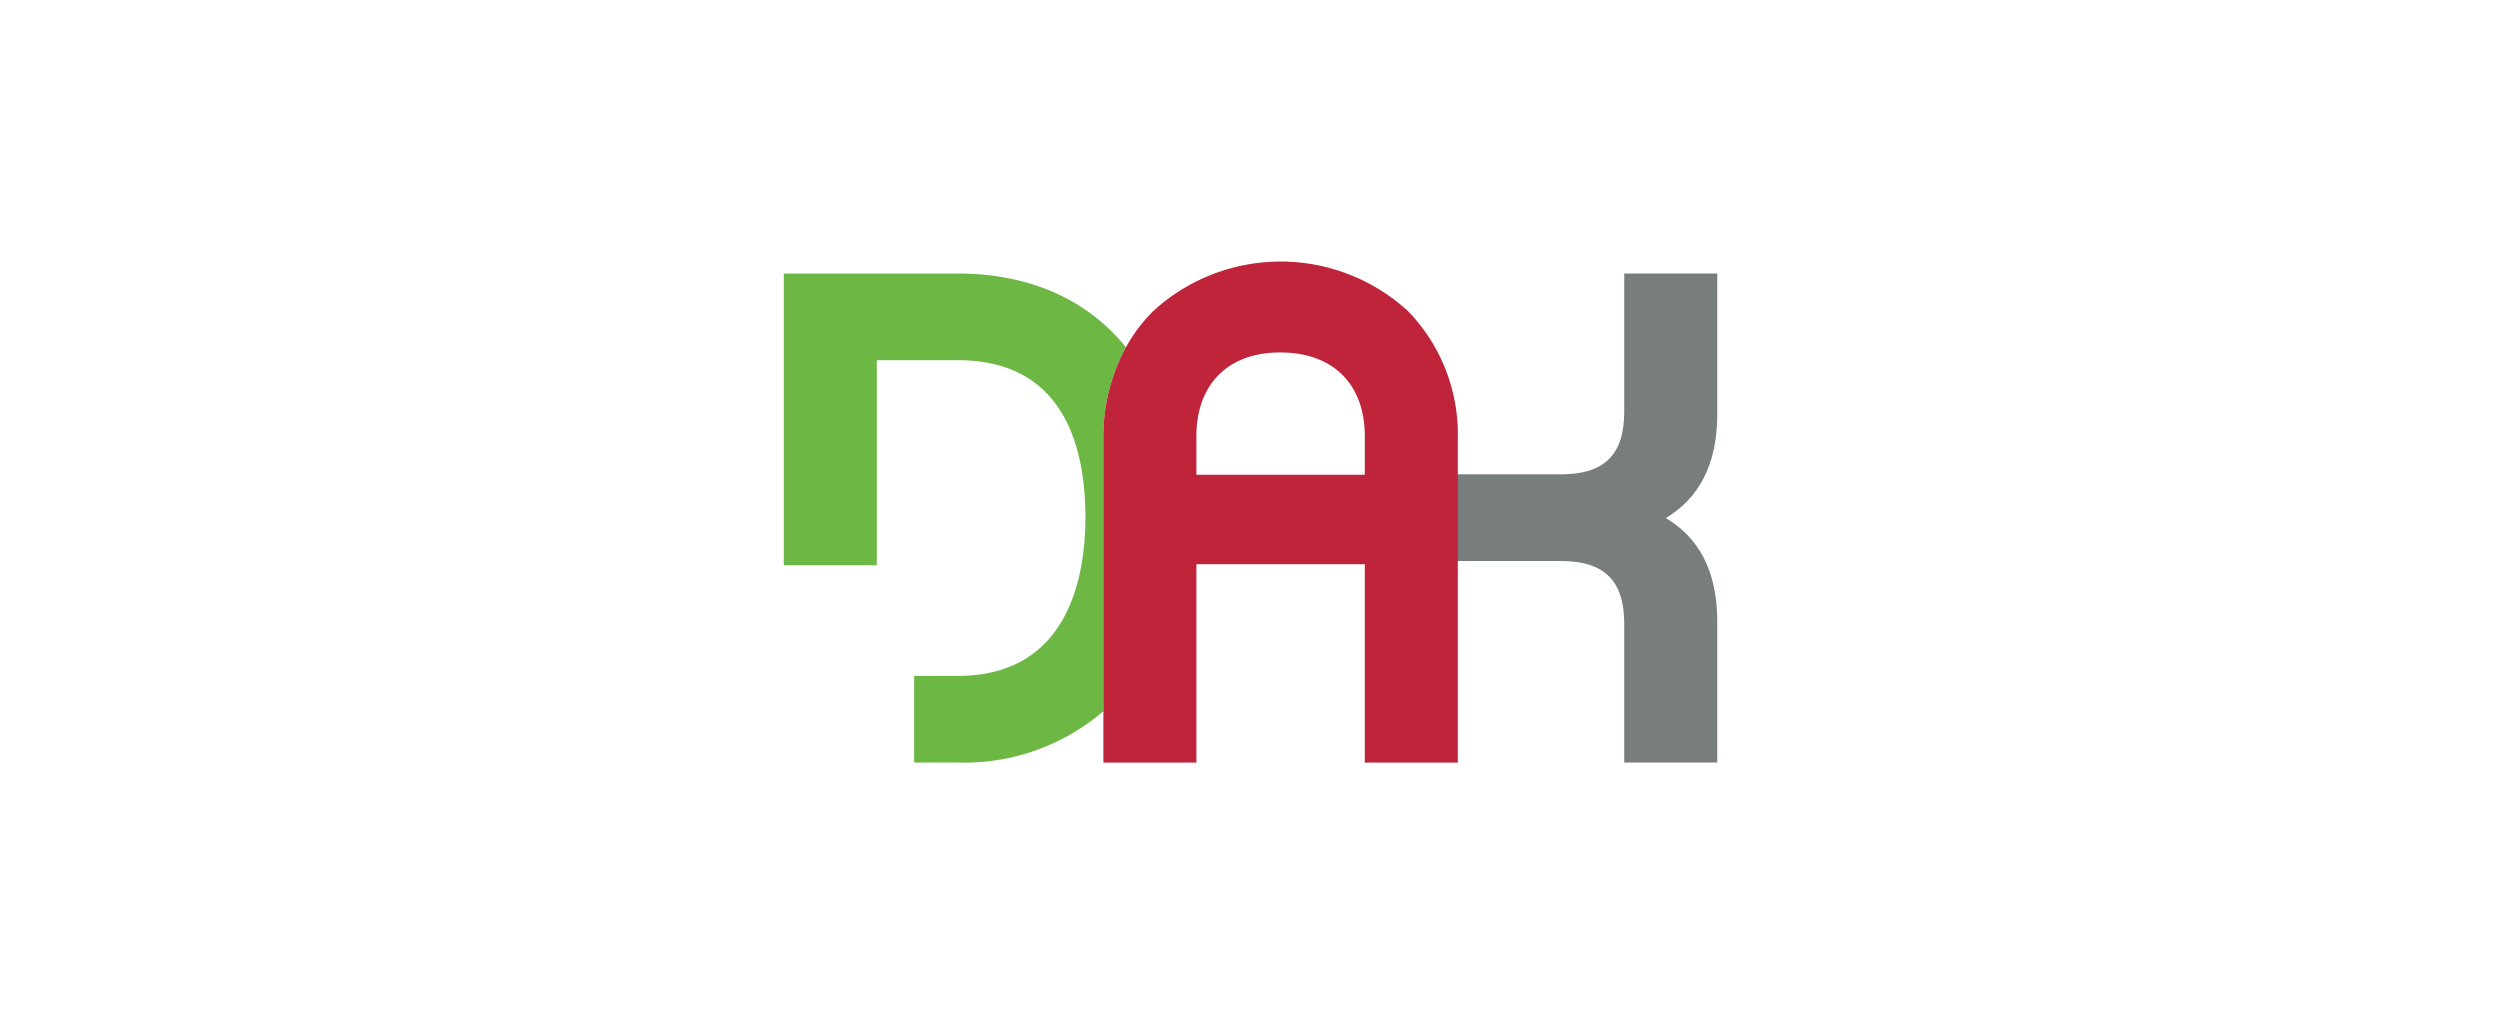 <svg xmlns="http://www.w3.org/2000/svg" xmlns:xlink="http://www.w3.org/1999/xlink" width="185" height="75" viewBox="0 0 185 75">
  <defs>
    <clipPath id="clip-Web_1920_14">
      <rect width="185" height="75"/>
    </clipPath>
  </defs>
  <g id="Web_1920_14" data-name="Web 1920 – 14" clip-path="url(#clip-Web_1920_14)">
    <rect id="Rectangle_2" data-name="Rectangle 2" width="185" height="75" fill="#fff" opacity="0"/>
    <g id="dak_logo" transform="translate(58 19.113)">
      <path id="Path_231" data-name="Path 231" d="M136.957,28.287V38.716h-6.884V28.443c0-3.181-1.46-4.641-4.693-4.641H110.895V17.388H125.38c3.233,0,4.693-1.46,4.693-4.641V2.527h6.884V12.956c0,3.7-1.357,6.205-3.807,7.666,2.45,1.46,3.807,3.911,3.807,7.665" transform="translate(-67.88 -1.399)" fill="#787e7b" fill-rule="evenodd"/>
      <path id="Path_232" data-name="Path 232" d="M25.322,7.983c-2.83-3.5-7.1-5.456-12.441-5.456H0V24.116H6.883V8.94h6c7.77,0,9.438,6.31,9.438,11.629,0,4.38-1.251,11.732-9.438,11.732H9.647v6.414H12.88a15.814,15.814,0,0,0,10.77-3.8V14.729a13.878,13.878,0,0,1,1.672-6.746" transform="translate(0 -1.399)" fill="#6db744" fill-rule="evenodd"/>
      <path id="Path_233" data-name="Path 233" d="M80.316,16.015H67.854V13.174c0-3.859,2.346-6.206,6.205-6.206,3.911,0,6.258,2.347,6.258,6.206ZM83.549,3.944a13.948,13.948,0,0,0-18.928,0,11.818,11.818,0,0,0-1.978,2.64,13.878,13.878,0,0,0-1.672,6.746V37.318h6.883V22.638H80.316v14.68H87.2V13.33A13.113,13.113,0,0,0,83.549,3.944Z" transform="translate(-37.321 0)" fill="#bf243a" fill-rule="evenodd"/>
    </g>
  </g>
</svg>
